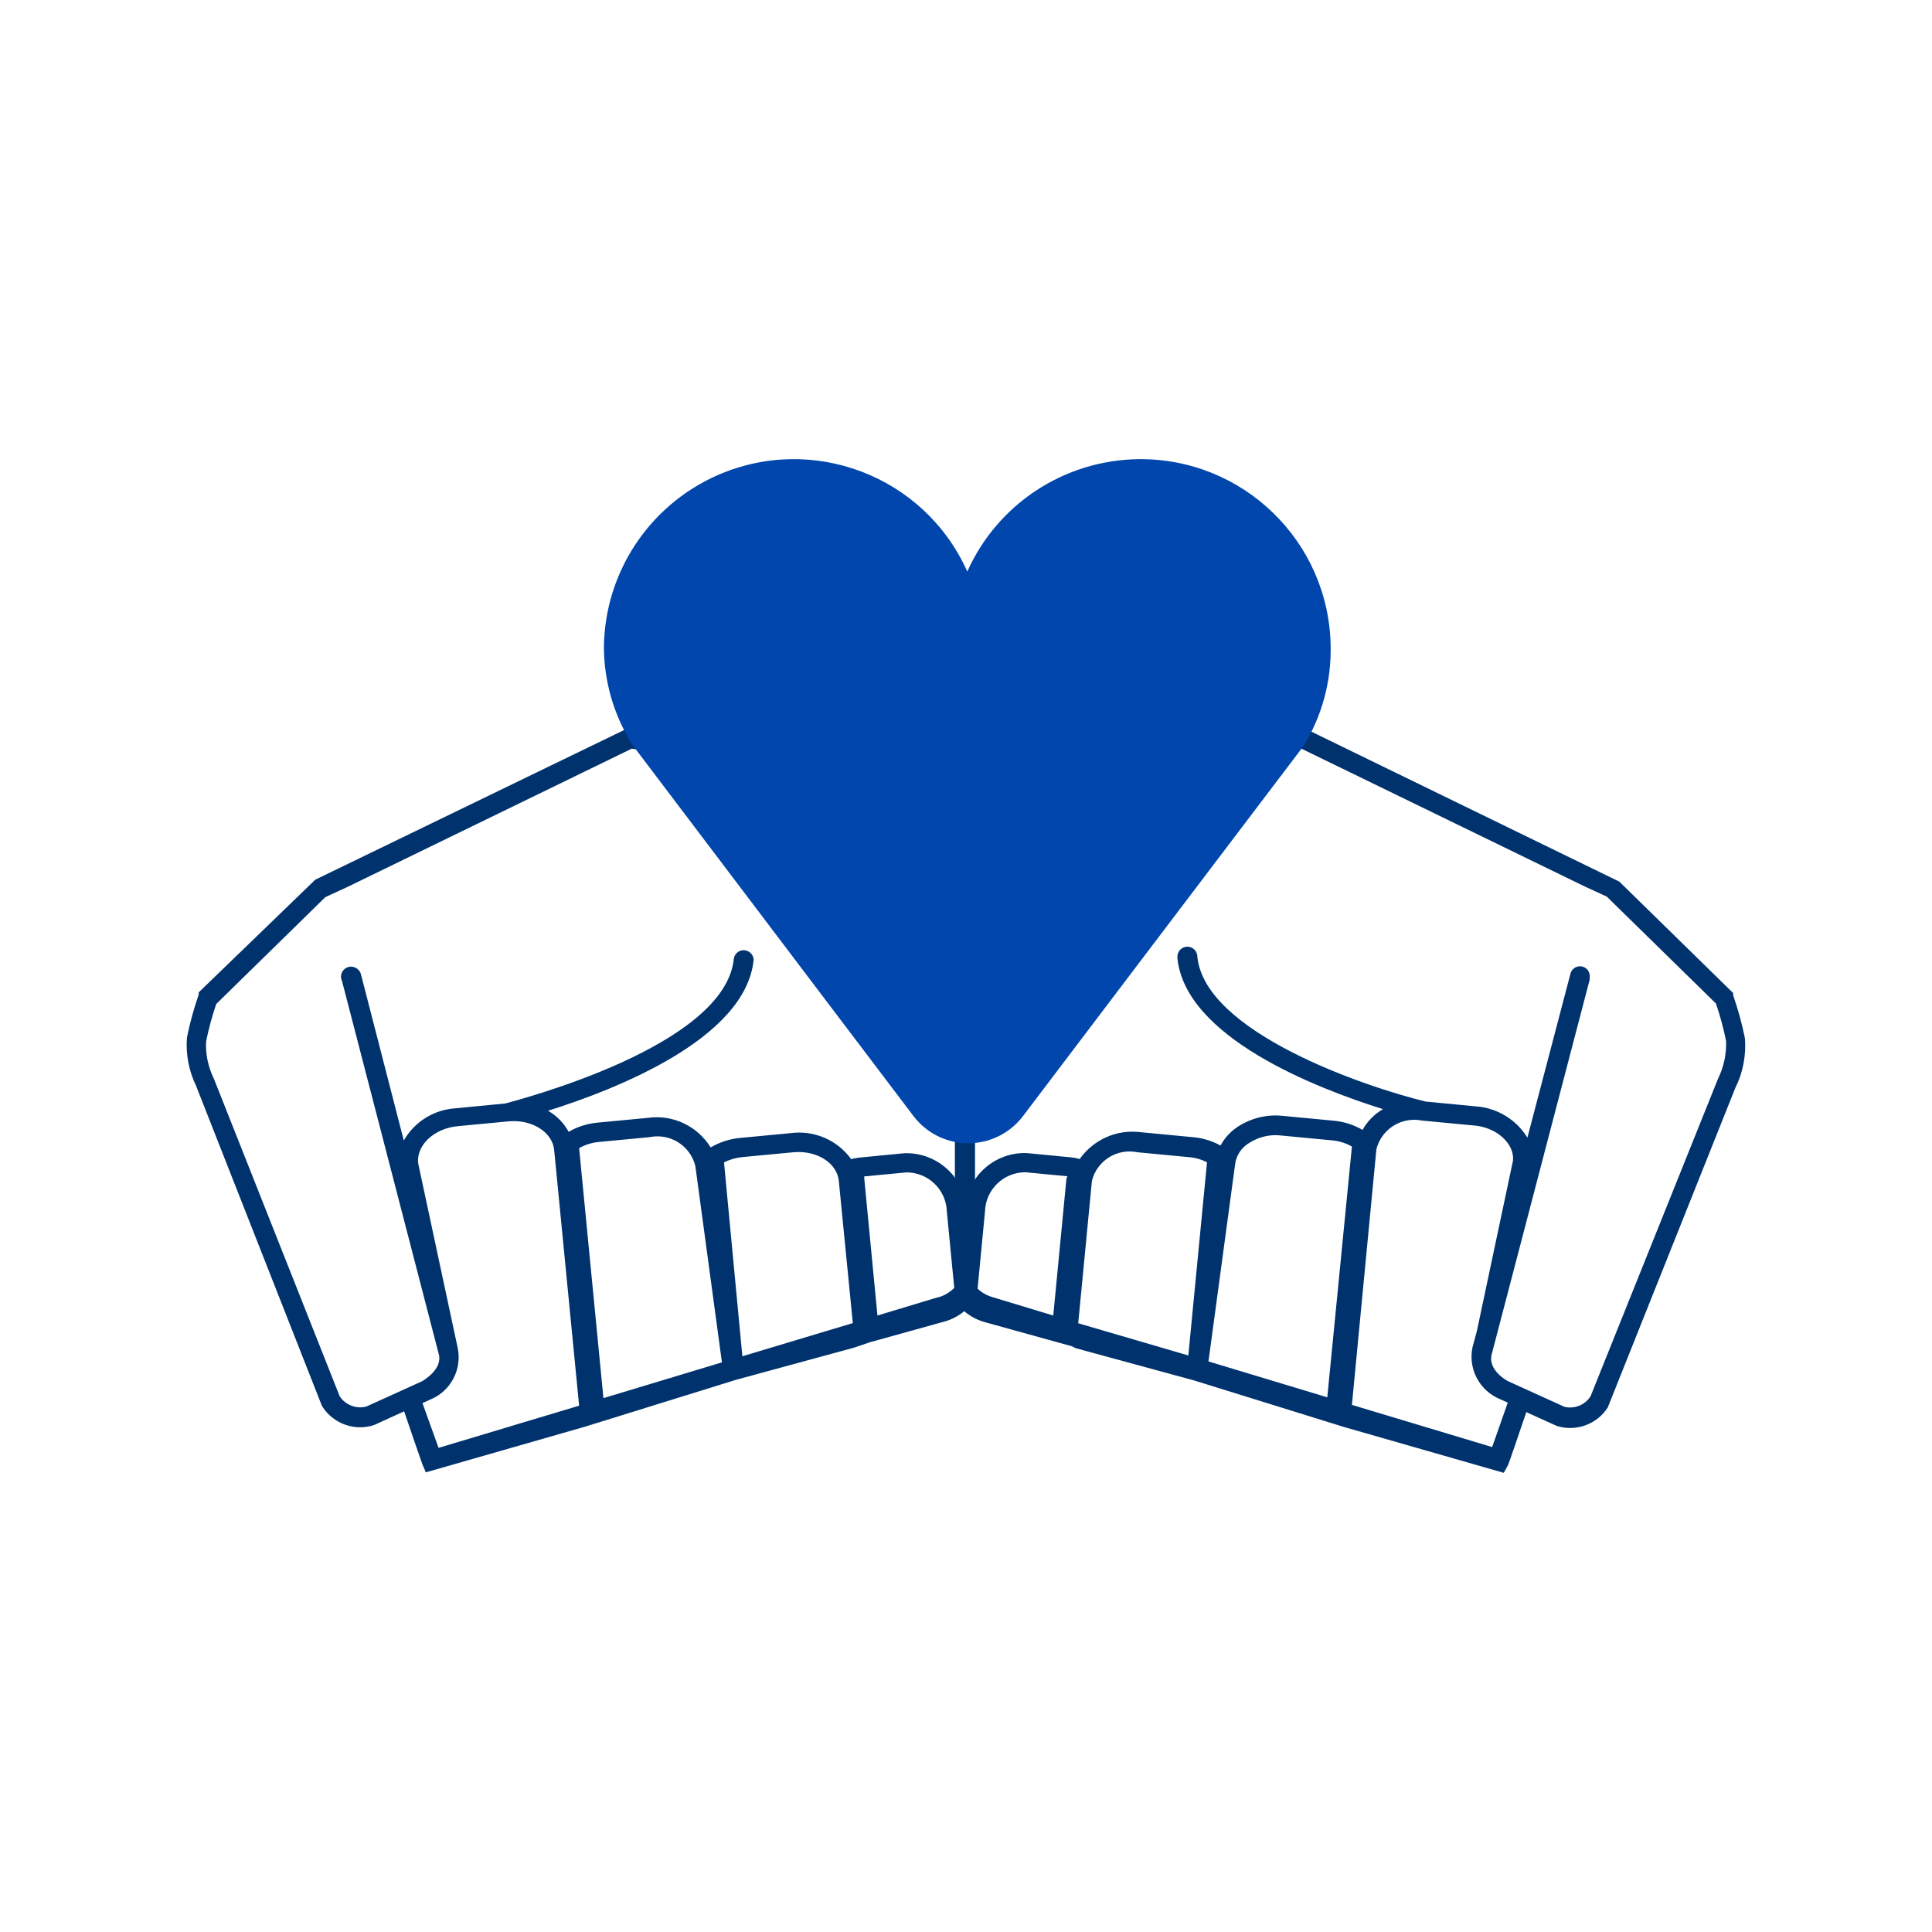 <?xml version="1.0" encoding="UTF-8"?><svg id="Layer_1" xmlns="http://www.w3.org/2000/svg" viewBox="0 0 120 120"><defs><style>.cls-1{fill:#0046ad;}.cls-2{fill:#00326d;}</style></defs><path class="cls-2" d="M60.56,73.2v-16h-1.25v15.89c.34,.47,.56,1,.66,1.57,.09-.52,.29-1.02,.59-1.46Zm47.82-8.71c-.18-.91-.43-1.8-.73-2.67v-.14l-7.07-6.92-19.67-9.58-9.48,1.6c-.62-1.04-1.16-2.12-1.62-3.24-.92-2.07-1.09-2.44-1.69-2.34l-.51,.16v.48l.68,.07,.15,.51c-.21,.06-.43,0-.58-.15,.31,.58,.6,1.18,.85,1.79,1.36,3,1.86,3.94,2.56,4h.08l9.42-1.59,17.66,8.59,1.37,.63,6.78,6.64c.26,.76,.47,1.54,.63,2.33,.03,.81-.14,1.61-.5,2.34l-7.92,19.73c-.35,.54-1,.8-1.62,.65l-3.5-1.59s-1.33-.67-1-1.74l6.07-23.21c0-.05,0-.11,0-.16,.03-.34-.22-.63-.55-.66-.32-.03-.61,.2-.66,.51l-2.66,10.13c-.69-1.12-1.88-1.85-3.2-1.94l-3.12-.3c-3.83-.93-13.73-4.32-14.18-9,0-.34-.28-.62-.62-.62-.34,0-.62,.28-.62,.62,0,.03,0,.05,0,.08,.48,4.92,8.61,8.09,12.77,9.39-.53,.31-.97,.75-1.27,1.29-.55-.32-1.15-.51-1.78-.57l-3.16-.3c-.98-.11-1.96,.13-2.79,.66-.46,.3-.83,.7-1.09,1.18-.57-.31-1.2-.49-1.84-.53l-3.16-.3c-1.46-.18-2.9,.47-3.75,1.67-.16-.05-.32-.08-.49-.1l-2.79-.27c-1.28-.05-2.5,.57-3.22,1.63l-1.25-.11c-.74-.99-1.92-1.56-3.15-1.51l-2.79,.27c-.17,.02-.34,.05-.5,.1-.86-1.19-2.3-1.81-3.75-1.62l-3.16,.3c-.64,.06-1.26,.26-1.82,.59-.82-1.33-2.34-2.05-3.88-1.84l-3.16,.3c-.63,.06-1.23,.25-1.78,.57-.3-.55-.74-1-1.28-1.31,4.17-1.31,12.3-4.47,12.77-9.39-.02-.34-.32-.6-.66-.58-.29,.02-.52,.23-.57,.52-.53,5.46-13.36,8.76-14.19,9l-3.12,.3c-1.33,.09-2.53,.84-3.19,2l-2.66-10.32c-.07-.28-.33-.48-.62-.48-.34,0-.62,.28-.62,.62,0,.09,.02,.18,.06,.26l6,23.14c.31,1-1,1.7-1,1.72l-3.48,1.58c-.63,.17-1.3-.09-1.66-.63l-7.82-19.74c-.35-.71-.52-1.51-.48-2.3,.16-.79,.37-1.57,.63-2.33l6.78-6.64,1.37-.63,17.66-8.59,9.42,1.59h.08c.7-.07,1.2-1,2.55-4,.25-.61,.54-1.21,.85-1.79-.15,.16-.37,.21-.58,.15l.21-.52,.62-.06-.08-.56-.48-.08c-.59-.1-.77,.27-1.69,2.35-.46,1.12-1,2.2-1.62,3.23l-9.48-1.6-19.46,9.43-7.24,7v.14c-.3,.87-.55,1.76-.73,2.67-.08,1.03,.12,2.07,.57,3l7.79,19.81,.06,.12c.69,1.06,2.01,1.53,3.21,1.13l1.86-.85c.43,1.26,1.07,3.13,1.13,3.28l.22,.51,9.9-2.84,9.34-2.9,7.34-2,1-.34,4.61-1.28c.46-.12,.89-.35,1.25-.65,.38,.33,.83,.56,1.31,.69l4.58,1.27,.77,.21,.27,.13,7.34,2,9.34,2.9,9.9,2.84,.27-.49c.06-.14,.7-2,1.13-3.28l1.9,.86c1.19,.37,2.49-.1,3.16-1.15l7.92-19.84c.48-.96,.68-2.02,.6-3.09h0ZM27.24,89.93l-1-2.78,.53-.24c1.24-.53,1.93-1.86,1.66-3.18l-2.46-11.49c-.11-1.12,1-2.15,2.45-2.29l3.16-.3c1.45-.14,2.73,.66,2.84,1.78l1.55,15.88-8.73,2.62Zm10.24-3.09l-1.51-15.53c.38-.21,.79-.34,1.22-.38l3.16-.3c1.28-.26,2.53,.53,2.84,1.8l1.65,12.19-7.36,2.22Zm8.63-2.6l-1.14-12.04c.35-.18,.74-.29,1.13-.33l3.16-.3c1.47-.14,2.73,.66,2.84,1.78l.87,8.83-6.86,2.06Zm12.13-3.66l-3.74,1.13-.82-8.52v-.12l2.61-.25c1.36-.01,2.48,1.07,2.52,2.43l.46,4.74c-.27,.28-.62,.49-1,.59h-.03Zm8-7.39l-.82,8.52-3.7-1.12c-.37-.1-.72-.28-1-.55l.46-4.8c.04-1.35,1.15-2.43,2.51-2.43l2.61,.25-.06,.13Zm7.57,11l-6.84-2,.85-8.84c.31-1.26,1.57-2.05,2.84-1.78l3.16,.3c.4,.03,.79,.14,1.15,.32l-1.16,12Zm8.63,2.6l-7.38-2.23,1.65-12.21c.06-.57,.39-1.07,.88-1.36,.59-.38,1.3-.55,2-.46l3.16,.3c.43,.04,.84,.17,1.22,.38l-1.53,15.58Zm10.24,3.09l-8.71-2.62,1.52-15.88c.32-1.26,1.57-2.04,2.84-1.78l3.16,.3c1.48,.09,2.61,1.17,2.48,2.21l-2.24,10.57-.27,1c-.28,1.33,.42,2.68,1.68,3.21l.51,.23-.97,2.76Z"/><path class="cls-1" d="M82.65,40.15c-.09-6.52-5.45-11.72-11.97-11.63-4.59,.07-8.73,2.79-10.6,6.98-2.66-5.95-9.64-8.61-15.59-5.95-4.19,1.88-6.91,6.01-6.98,10.6,0,2.19,.63,4.34,1.82,6.18l10.4,13.74,7,9.24c1.42,1.88,4.1,2.26,5.98,.84,.32-.24,.6-.52,.84-.84l7-9.24,10.42-13.74c1.14-1.86,1.72-4,1.68-6.18Z"/></svg>